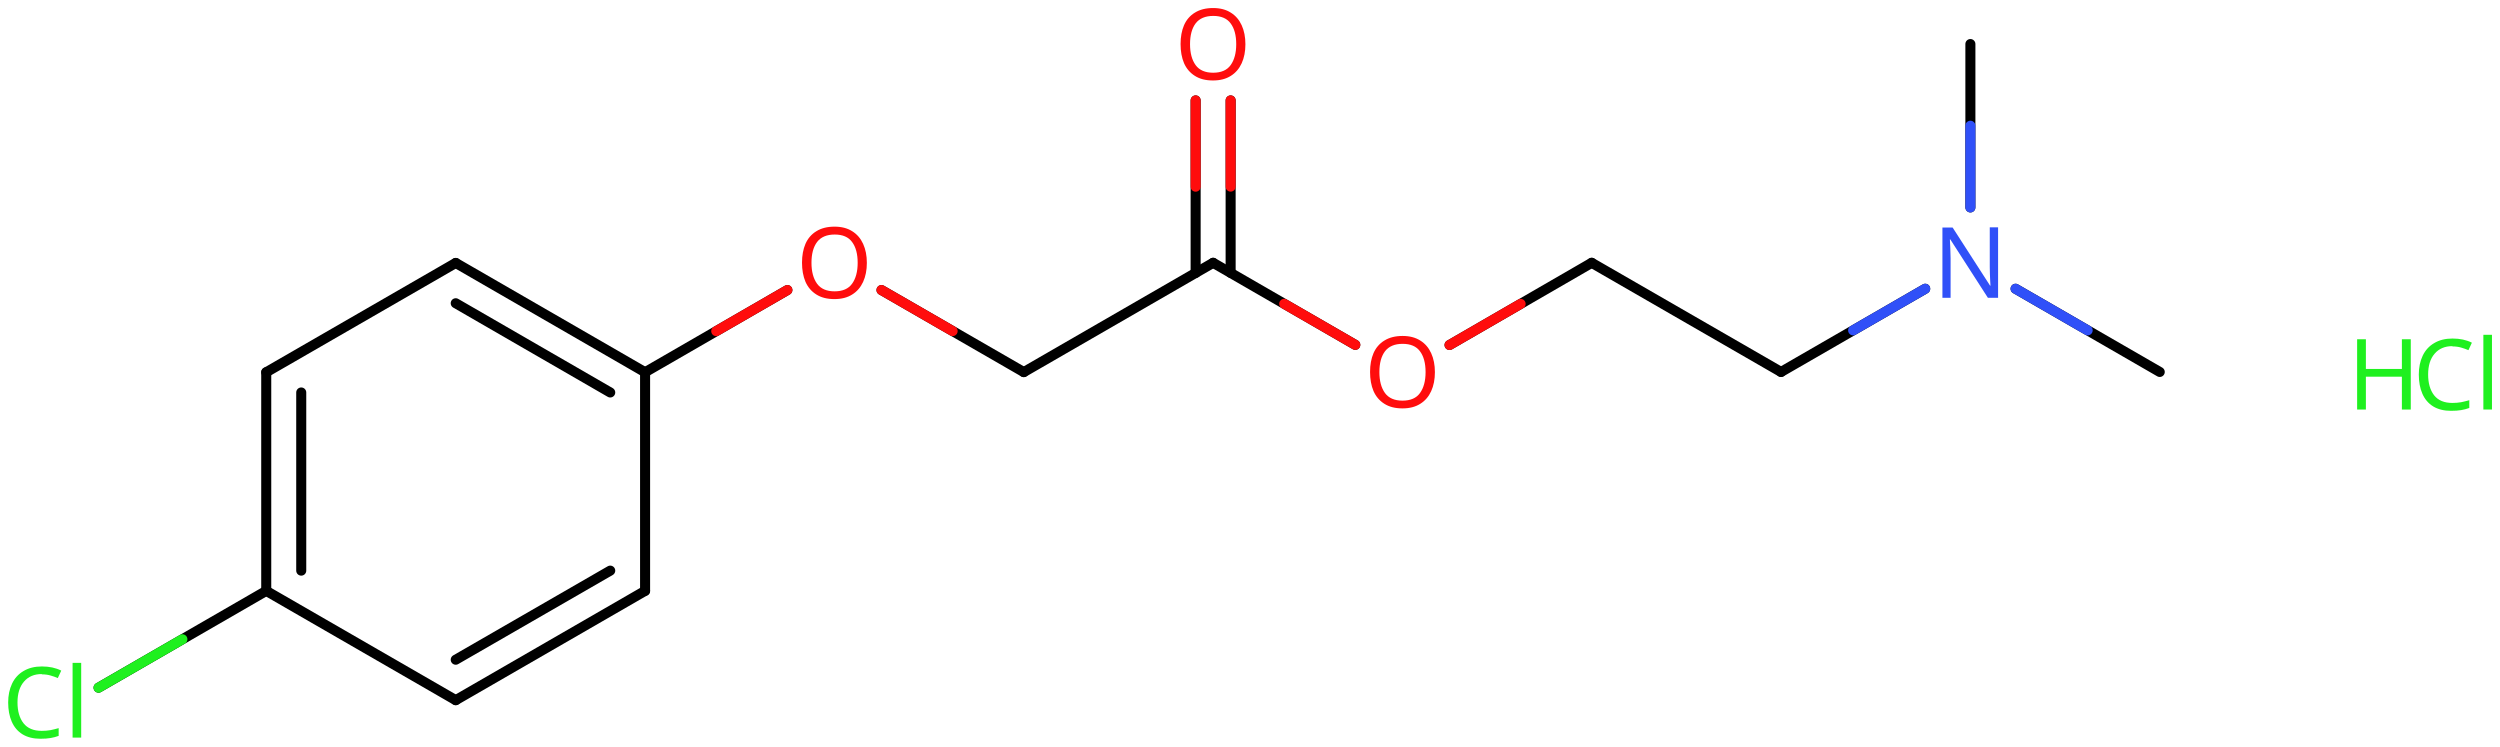 <svg xmlns="http://www.w3.org/2000/svg" xmlns:xlink="http://www.w3.org/1999/xlink" height="52.05mm" version="1.2" viewBox="0 0 174.28 52.05" width="174.28mm">
      
    <desc>Generated by the Chemistry Development Kit (http://github.com/cdk)</desc>
      
    <g fill="#1FF01F" stroke="#000000" stroke-linecap="round" stroke-linejoin="round" stroke-width=".7">
            
        <rect fill="#FFFFFF" height="53.0" stroke="none" width="175.0" x=".0" y=".0"/>
            
        <g class="mol" id="mol1">
                  
            <line class="bond" id="mol1bnd1" x1="150.56" x2="140.51" y1="25.93" y2="20.13"/>
                  
            <line class="bond" id="mol1bnd2" x1="137.36" x2="137.36" y1="14.46" y2="3.07"/>
                  
            <line class="bond" id="mol1bnd3" x1="134.21" x2="124.16" y1="20.13" y2="25.93"/>
                  
            <line class="bond" id="mol1bnd4" x1="124.16" x2="110.96" y1="25.93" y2="18.32"/>
                  
            <line class="bond" id="mol1bnd5" x1="110.96" x2="101.05" y1="18.32" y2="24.05"/>
                  
            <line class="bond" id="mol1bnd6" x1="94.48" x2="84.57" y1="24.04" y2="18.32"/>
                  
            <g class="bond" id="mol1bnd7">
                        
                <line x1="83.35" x2="83.35" y1="19.03" y2="7.0"/>
                        
                <line x1="85.79" x2="85.79" y1="19.02" y2="7.0"/>
                      
                <line class="hi" stroke="#FF0D0D" x1="83.35" x2="83.35" y1="7.0" y2="13.015"/>
                <line class="hi" stroke="#FF0D0D" x1="85.79" x2="85.79" y1="7.0" y2="13.01"/>
            </g>
                  
            <line class="bond" id="mol1bnd8" x1="84.57" x2="71.37" y1="18.32" y2="25.94"/>
                  
            <line class="bond" id="mol1bnd9" x1="71.37" x2="61.45" y1="25.94" y2="20.22"/>
                  
            <line class="bond" id="mol1bnd10" x1="54.89" x2="44.97" y1="20.22" y2="25.95"/>
                  
            <g class="bond" id="mol1bnd11">
                        
                <line x1="44.97" x2="31.77" y1="25.95" y2="18.33"/>
                        
                <line x1="42.54" x2="31.77" y1="27.36" y2="21.14"/>
                      
            </g>
                  
            <line class="bond" id="mol1bnd12" x1="31.77" x2="18.56" y1="18.33" y2="25.95"/>
                  
            <g class="bond" id="mol1bnd13">
                        
                <line x1="18.56" x2="18.56" y1="25.95" y2="41.19"/>
                        
                <line x1="21.0" x2="21.0" y1="27.36" y2="39.78"/>
                      
            </g>
                  
            <line class="bond" id="mol1bnd14" x1="18.56" x2="31.77" y1="41.19" y2="48.81"/>
                  
            <g class="bond" id="mol1bnd15">
                        
                <line x1="31.77" x2="44.97" y1="48.81" y2="41.19"/>
                        
                <line x1="31.77" x2="42.54" y1="45.99" y2="39.78"/>
                      
            </g>
                  
            <line class="bond" id="mol1bnd16" x1="44.97" x2="44.97" y1="25.95" y2="41.19"/>
                  
            <line class="bond" id="mol1bnd17" x1="18.56" x2="6.87" y1="41.19" y2="47.94"/>
                  
            <path class="atom" d="M139.3 20.76h-.72l-2.62 -4.07h-.03q.01 .24 .03 .6q.02 .36 .02 .73v2.74h-.57v-4.9h.71l2.61 4.05h.03q-.01 -.11 -.02 -.33q-.01 -.22 -.02 -.48q-.01 -.26 -.01 -.48v-2.77h.58v4.9z" fill="#3050F8" id="mol1atm2" stroke="none"/>
                  
            <path class="atom" d="M100.03 25.94q.0 .76 -.26 1.33q-.26 .57 -.76 .88q-.5 .32 -1.24 .32q-.76 .0 -1.26 -.32q-.51 -.32 -.76 -.89q-.24 -.57 -.24 -1.33q.0 -.75 .24 -1.31q.25 -.57 .76 -.88q.51 -.32 1.27 -.32q.73 .0 1.23 .32q.5 .31 .76 .88q.26 .57 .26 1.33zM96.16 25.94q.0 .92 .39 1.46q.39 .53 1.22 .53q.84 .0 1.22 -.53q.39 -.54 .39 -1.46q.0 -.93 -.39 -1.45q-.38 -.52 -1.21 -.52q-.83 .0 -1.23 .52q-.39 .52 -.39 1.45z" fill="#FF0D0D" id="mol1atm6" stroke="none"/>
                  
            <path class="atom" d="M86.82 3.08q.0 .76 -.26 1.33q-.26 .57 -.76 .88q-.5 .32 -1.24 .32q-.76 .0 -1.26 -.32q-.51 -.32 -.76 -.89q-.24 -.57 -.24 -1.33q.0 -.75 .24 -1.31q.25 -.57 .76 -.88q.51 -.32 1.27 -.32q.73 .0 1.23 .32q.5 .31 .76 .88q.26 .57 .26 1.33zM82.96 3.08q.0 .92 .39 1.46q.39 .53 1.22 .53q.84 .0 1.22 -.53q.39 -.54 .39 -1.46q.0 -.93 -.39 -1.45q-.38 -.52 -1.21 -.52q-.83 .0 -1.23 .52q-.39 .52 -.39 1.45z" fill="#FF0D0D" id="mol1atm8" stroke="none"/>
                  
            <path class="atom" d="M60.43 18.32q.0 .76 -.26 1.33q-.26 .57 -.76 .88q-.5 .32 -1.24 .32q-.76 .0 -1.26 -.32q-.51 -.32 -.76 -.89q-.24 -.57 -.24 -1.33q.0 -.75 .24 -1.31q.25 -.57 .76 -.88q.51 -.32 1.27 -.32q.73 .0 1.23 .32q.5 .31 .76 .88q.26 .57 .26 1.33zM56.57 18.32q.0 .92 .39 1.46q.39 .53 1.22 .53q.84 .0 1.22 -.53q.39 -.54 .39 -1.46q.0 -.93 -.39 -1.45q-.38 -.52 -1.21 -.52q-.83 .0 -1.23 .52q-.39 .52 -.39 1.45z" fill="#FF0D0D" id="mol1atm10" stroke="none"/>
                  
            <path class="atom" d="M2.91 46.99q-.79 .0 -1.24 .53q-.45 .52 -.45 1.45q.0 .91 .42 1.45q.42 .53 1.27 .53q.32 .0 .61 -.05q.29 -.06 .57 -.14v.54q-.27 .1 -.57 .15q-.29 .05 -.7 .05q-.74 .0 -1.25 -.31q-.5 -.31 -.75 -.88q-.25 -.57 -.25 -1.34q.0 -.74 .27 -1.31q.27 -.57 .8 -.88q.53 -.32 1.28 -.32q.78 .0 1.35 .29l-.24 .52q-.23 -.1 -.51 -.18q-.27 -.08 -.61 -.08zM5.66 51.42h-.6v-5.21h.6v5.21z" id="mol1atm17" stroke="none"/>
                  
            <g class="atom" id="mol1atm18">
                        
                <path d="M170.96 24.13q-.79 .0 -1.24 .53q-.45 .52 -.45 1.45q.0 .91 .42 1.45q.42 .53 1.27 .53q.32 .0 .61 -.05q.29 -.06 .57 -.14v.54q-.27 .1 -.57 .15q-.29 .05 -.7 .05q-.74 .0 -1.25 -.31q-.5 -.31 -.75 -.88q-.25 -.57 -.25 -1.34q.0 -.74 .27 -1.31q.27 -.57 .8 -.88q.53 -.32 1.28 -.32q.78 .0 1.35 .29l-.24 .52q-.23 -.1 -.51 -.18q-.27 -.08 -.61 -.08zM173.72 28.55h-.6v-5.21h.6v5.21z" stroke="none"/>
                        
                <path d="M168.06 28.55h-.62v-2.29h-2.51v2.29h-.61v-4.9h.61v2.07h2.51v-2.07h.62v4.9z" stroke="none"/>
                      
            </g>
                
            <line class="hi" id="mol1bnd1" stroke="#3050F8" x1="140.51" x2="145.535" y1="20.13" y2="23.03"/>
            <line class="hi" id="mol1bnd2" stroke="#3050F8" x1="137.36" x2="137.36" y1="14.46" y2="8.765"/>
            <line class="hi" id="mol1bnd3" stroke="#3050F8" x1="134.21" x2="129.185" y1="20.13" y2="23.03"/>
            <line class="hi" id="mol1bnd5" stroke="#FF0D0D" x1="101.05" x2="106.005" y1="24.05" y2="21.185"/>
            <line class="hi" id="mol1bnd6" stroke="#FF0D0D" x1="94.48" x2="89.525" y1="24.04" y2="21.18"/>
            <line class="hi" id="mol1bnd9" stroke="#FF0D0D" x1="61.45" x2="66.41" y1="20.22" y2="23.08"/>
            <line class="hi" id="mol1bnd10" stroke="#FF0D0D" x1="54.89" x2="49.93" y1="20.22" y2="23.085"/>
            <line class="hi" id="mol1bnd17" stroke="#1FF01F" x1="6.87" x2="12.715" y1="47.94" y2="44.565"/>
        </g>
          
    </g>
    
</svg>
